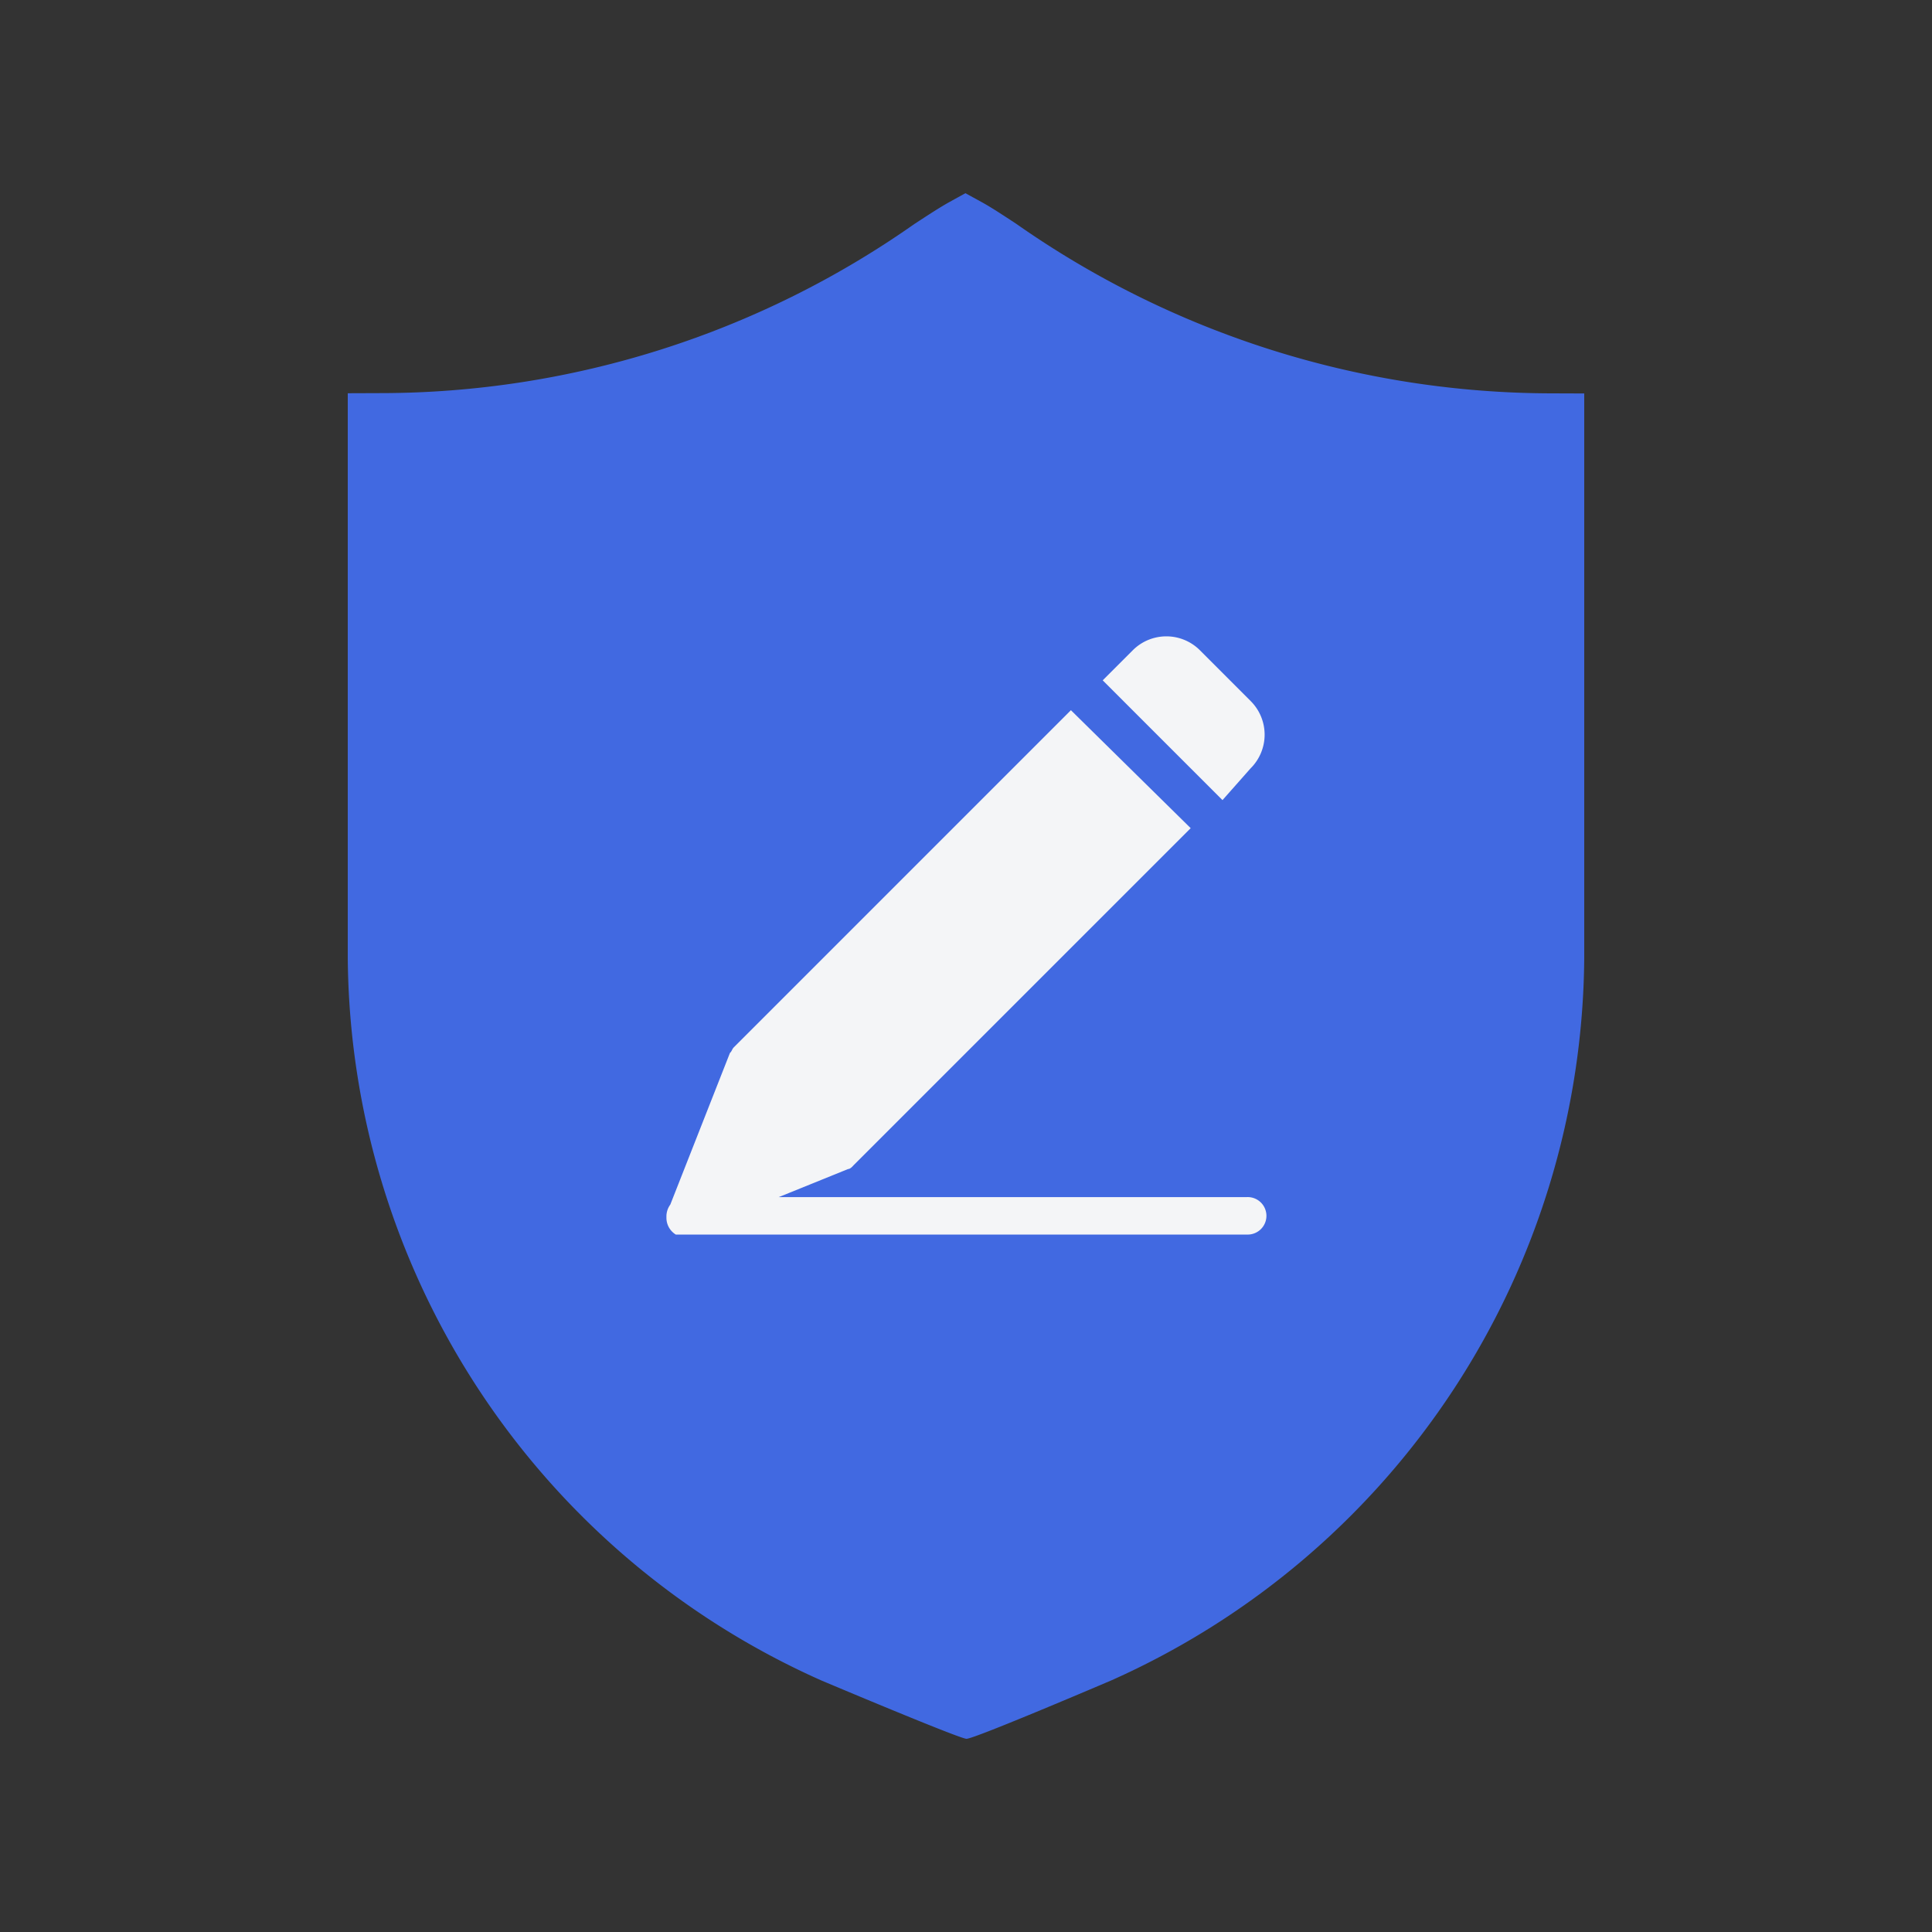 <svg xmlns="http://www.w3.org/2000/svg" width="50" height="50" viewBox="0 0 50 50">
  <rect x="0" y="0" width="50" height="50" fill="#333333" stroke="none"/>
  <g id="그룹_49166" data-name="그룹 49166" transform="translate(-297 -1323)">
    <rect id="사각형_19976" data-name="사각형 19976" width="50" height="50" transform="translate(297 1323)" fill="#fff" opacity="0"/>
    <path id="패스_36416" data-name="패스 36416" d="M31.174,5.18A24.192,24.192,0,0,1,17.3.792c-.37-.243-.664-.436-.906-.568L15.985,0l-.406.224c-.242.134-.538.327-.912.571A24.064,24.064,0,0,1,.826,5.174L0,5.177v14.6A20.642,20.642,0,0,0,12.263,38.493s3.553,1.5,3.749,1.507,3.75-1.512,3.75-1.512A20.635,20.635,0,0,0,32,19.785V5.183Z" transform="translate(306 1328)" fill="#4169e1"/>
    <g id="그룹_49164" data-name="그룹 49164" transform="translate(314.247 1339.469)">
      <g id="그룹_49165" data-name="그룹 49165">
        <path id="패스_36422" data-name="패스 36422" d="M27.128,3.416a1.228,1.228,0,0,0,0-1.744L25.82.363a1.228,1.228,0,0,0-1.744,0l-.775.775,3.1,3.1Z" transform="translate(-12.01)" fill="#f4f5f7"/>
        <path id="패스_36423" data-name="패스 36423" d="M15.021,16.548H2.907L4.7,15.822c.048,0,.1-.048.145-.1L13.568,7l-3.1-3.053L1.744,12.672c-.048.048-.048.1-.1.145L.1,16.742a.52.52,0,0,0-.1.291v.048a.509.509,0,0,0,.242.436H15.021a.485.485,0,1,0,0-.969" transform="translate(0 -2.036)" fill="#f4f5f7"/>
      </g>
    </g>
  </g>
</svg>
